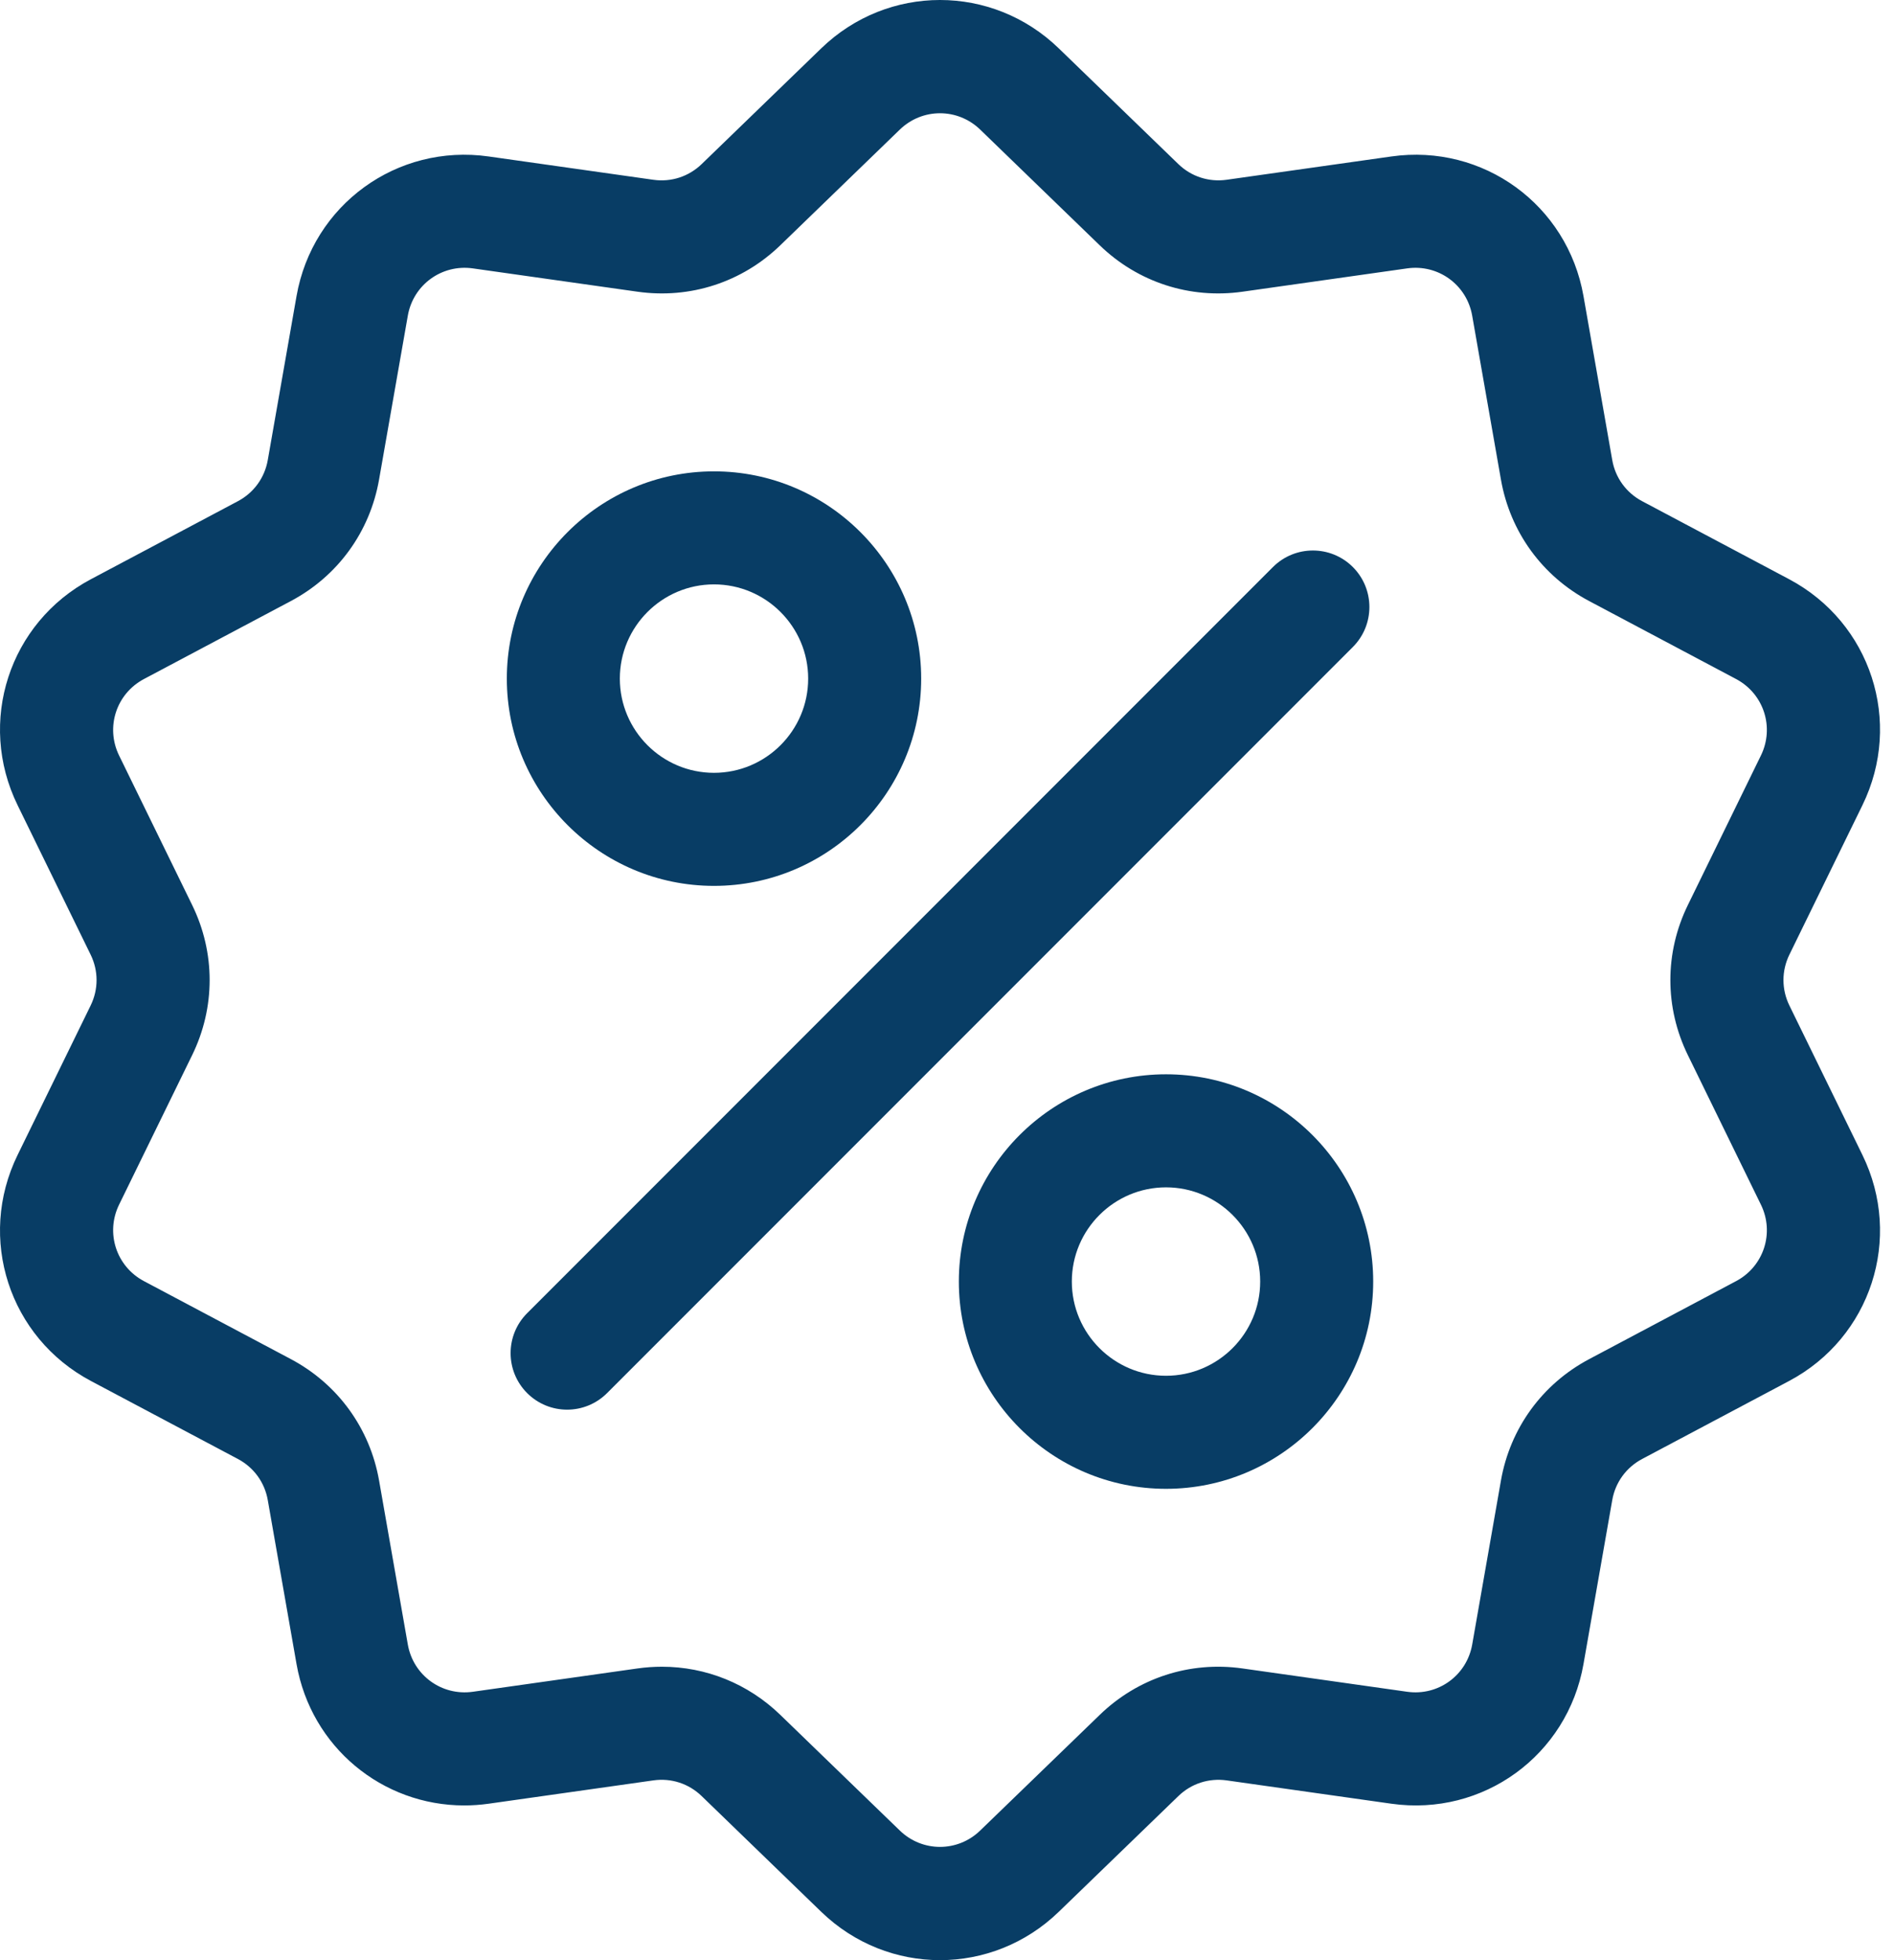 <svg width="87" height="90" viewBox="0 0 87 90" fill="none" xmlns="http://www.w3.org/2000/svg">
<path d="M82.194 46.166C81.832 45.425 81.832 44.575 82.194 43.834L85.551 36.968C87.42 33.144 85.939 28.587 82.18 26.593L75.428 23.01C74.7 22.624 74.2 21.936 74.058 21.124L72.737 13.596C72.002 9.404 68.125 6.587 63.912 7.184L56.344 8.254C55.527 8.369 54.719 8.107 54.127 7.534L48.633 2.219C45.575 -0.74 40.783 -0.74 37.724 2.219L32.231 7.534C31.638 8.107 30.831 8.37 30.014 8.255L22.446 7.184C18.232 6.588 14.356 9.405 13.621 13.596L12.3 21.124C12.158 21.936 11.658 22.624 10.93 23.011L4.178 26.593C0.419 28.587 -1.062 33.145 0.807 36.968L4.164 43.835C4.526 44.576 4.526 45.425 4.164 46.166L0.807 53.033C-1.062 56.856 0.419 61.413 4.178 63.408L10.93 66.99C11.658 67.376 12.158 68.064 12.3 68.876L13.621 76.404C14.29 80.22 17.562 82.896 21.322 82.896C21.693 82.896 22.069 82.87 22.446 82.817L30.014 81.746C30.83 81.63 31.639 81.893 32.231 82.467L37.724 87.781C39.254 89.26 41.216 90 43.179 90C45.141 90 47.104 89.26 48.633 87.781L54.127 82.467C54.719 81.893 55.527 81.632 56.344 81.746L63.912 82.817C68.127 83.413 72.002 80.596 72.737 76.404L74.058 68.876C74.2 68.064 74.7 67.377 75.428 66.99L82.18 63.408C85.939 61.413 87.42 56.856 85.551 53.033L82.194 46.166ZM79.747 58.822L72.995 62.405C70.843 63.547 69.366 65.579 68.945 67.979L67.625 75.507C67.376 76.925 66.065 77.878 64.639 77.677L57.071 76.606C54.657 76.264 52.269 77.041 50.518 78.736L45.024 84.049C43.99 85.05 42.368 85.05 41.333 84.049L35.84 78.735C34.36 77.303 32.424 76.527 30.404 76.527C30.034 76.527 29.661 76.553 29.287 76.606L21.719 77.677C20.294 77.878 18.982 76.925 18.733 75.507L17.413 67.979C16.991 65.578 15.515 63.547 13.362 62.404L6.611 58.822C5.339 58.147 4.838 56.605 5.47 55.312L8.827 48.445C9.897 46.256 9.897 43.744 8.827 41.555L5.47 34.688C4.838 33.395 5.339 31.853 6.611 31.178L13.362 27.596C15.515 26.453 16.991 24.422 17.412 22.021L18.733 14.493C18.982 13.075 20.293 12.122 21.719 12.323L29.287 13.394C31.699 13.735 34.088 12.959 35.84 11.265L41.333 5.95C42.368 4.95 43.989 4.95 45.024 5.95L50.517 11.265C52.269 12.959 54.658 13.735 57.071 13.394L64.638 12.323C66.064 12.122 67.376 13.075 67.624 14.493L68.945 22.021C69.366 24.422 70.842 26.453 72.995 27.596L79.747 31.178C81.019 31.853 81.519 33.395 80.887 34.688L77.531 41.555C76.46 43.744 76.46 46.256 77.531 48.445L80.887 55.312C81.52 56.605 81.019 58.147 79.747 58.822Z" fill="#083d65"/>
<path d="M62.143 26.036C61.129 25.023 59.486 25.023 58.472 26.036L24.215 60.294C23.201 61.307 23.201 62.951 24.215 63.964C24.722 64.471 25.386 64.724 26.05 64.724C26.714 64.724 27.378 64.471 27.885 63.964L62.142 29.707C63.156 28.693 63.156 27.05 62.143 26.036Z" fill="#083d65"/>
<path d="M32.797 21.642C27.55 21.642 23.281 25.911 23.281 31.158C23.281 36.405 27.55 40.675 32.797 40.675C38.045 40.675 42.314 36.405 42.314 31.158C42.314 25.911 38.045 21.642 32.797 21.642ZM32.797 35.484C30.412 35.484 28.472 33.543 28.472 31.158C28.472 28.773 30.412 26.832 32.797 26.832C35.182 26.832 37.123 28.773 37.123 31.158C37.123 33.543 35.182 35.484 32.797 35.484Z" fill="#083d65"/>
<path d="M53.56 49.326C48.313 49.326 44.044 53.595 44.044 58.842C44.044 64.09 48.313 68.359 53.56 68.359C58.808 68.359 63.077 64.09 63.077 58.842C63.077 53.595 58.808 49.326 53.56 49.326ZM53.56 63.168C51.175 63.168 49.234 61.227 49.234 58.842C49.234 56.457 51.175 54.517 53.56 54.517C55.945 54.517 57.886 56.457 57.886 58.842C57.886 61.227 55.945 63.168 53.56 63.168Z" fill="#083d65"/>
</svg>

